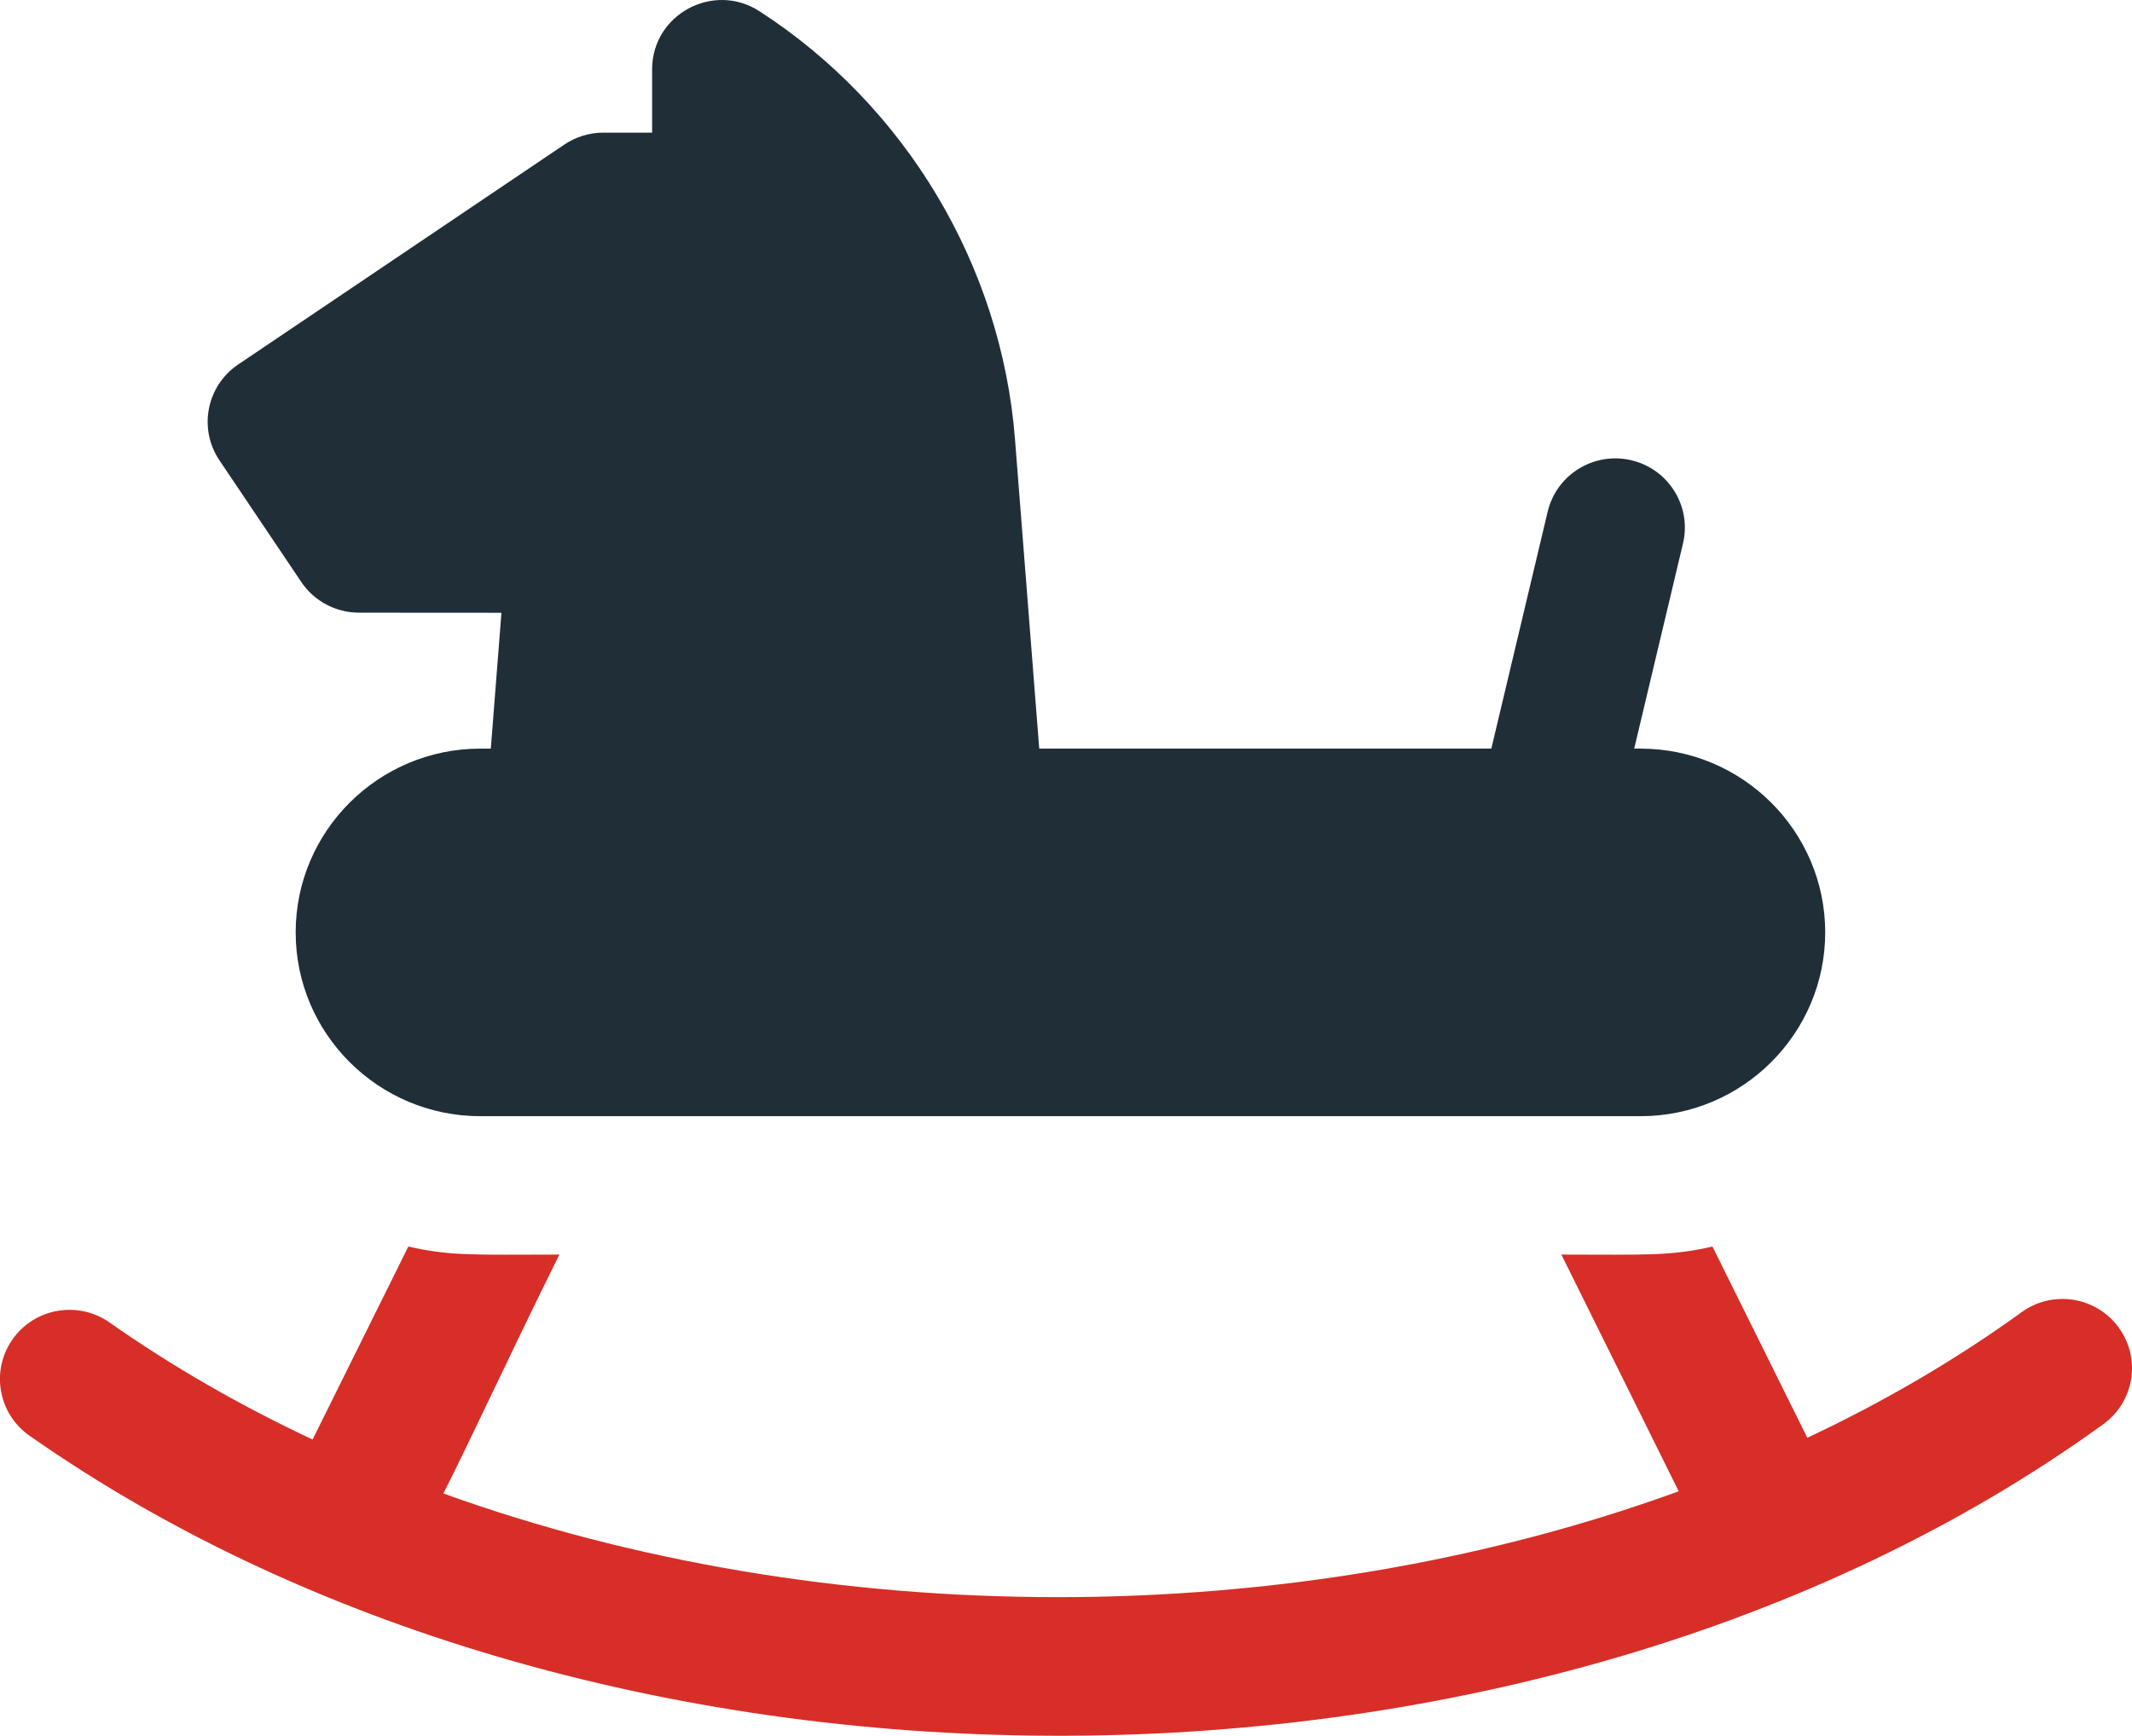 <svg width="70" height="57" viewBox="0 0 70 57" fill="none" xmlns="http://www.w3.org/2000/svg">
<g clip-path="url(#clip0_547_20877)">
<path d="M69.563 43.593C68.821 42.577 67.394 42.352 66.375 43.091C64.226 44.646 61.872 46.023 59.34 47.215L56.225 40.935C54.8 41.258 54.017 41.198 51.264 41.198L55.117 48.972C42.317 53.63 27.071 53.561 14.557 49.044C15.478 47.231 16.649 44.662 18.366 41.198C15.609 41.198 14.83 41.258 13.407 40.935L10.263 47.272C7.89 46.159 5.656 44.874 3.595 43.428C2.564 42.706 1.141 42.951 0.415 43.978C-0.311 45.005 -0.064 46.422 0.967 47.145C19.826 60.373 50.324 60.322 69.059 46.768C70.078 46.031 70.305 44.609 69.563 43.595V43.593Z" fill="#D72E27"/>
<path d="M53.864 24.582H53.656L55.257 17.85C55.548 16.629 54.789 15.404 53.562 15.114C52.336 14.825 51.106 15.581 50.815 16.802L48.965 24.582H34.121L33.325 14.42C32.88 8.73 29.744 3.478 24.936 0.369C23.42 -0.611 21.411 0.476 21.411 2.276V4.356H19.81C19.354 4.356 18.908 4.492 18.53 4.747L7.821 11.969C6.781 12.67 6.506 14.077 7.205 15.116L9.892 19.111C10.315 19.741 11.026 20.119 11.786 20.119L16.464 20.122L16.115 24.584H15.769C12.427 24.584 9.708 27.291 9.708 30.619C9.708 33.946 12.427 36.654 15.769 36.654H53.866C57.208 36.654 59.927 33.946 59.927 30.619C59.927 27.291 57.208 24.584 53.866 24.584L53.864 24.582Z" fill="#202E38"/>
</g>
<defs>
<clipPath id="clip0_547_20877">
<rect width="70" height="57" fill="white"/>
</clipPath>
</defs>
</svg>
